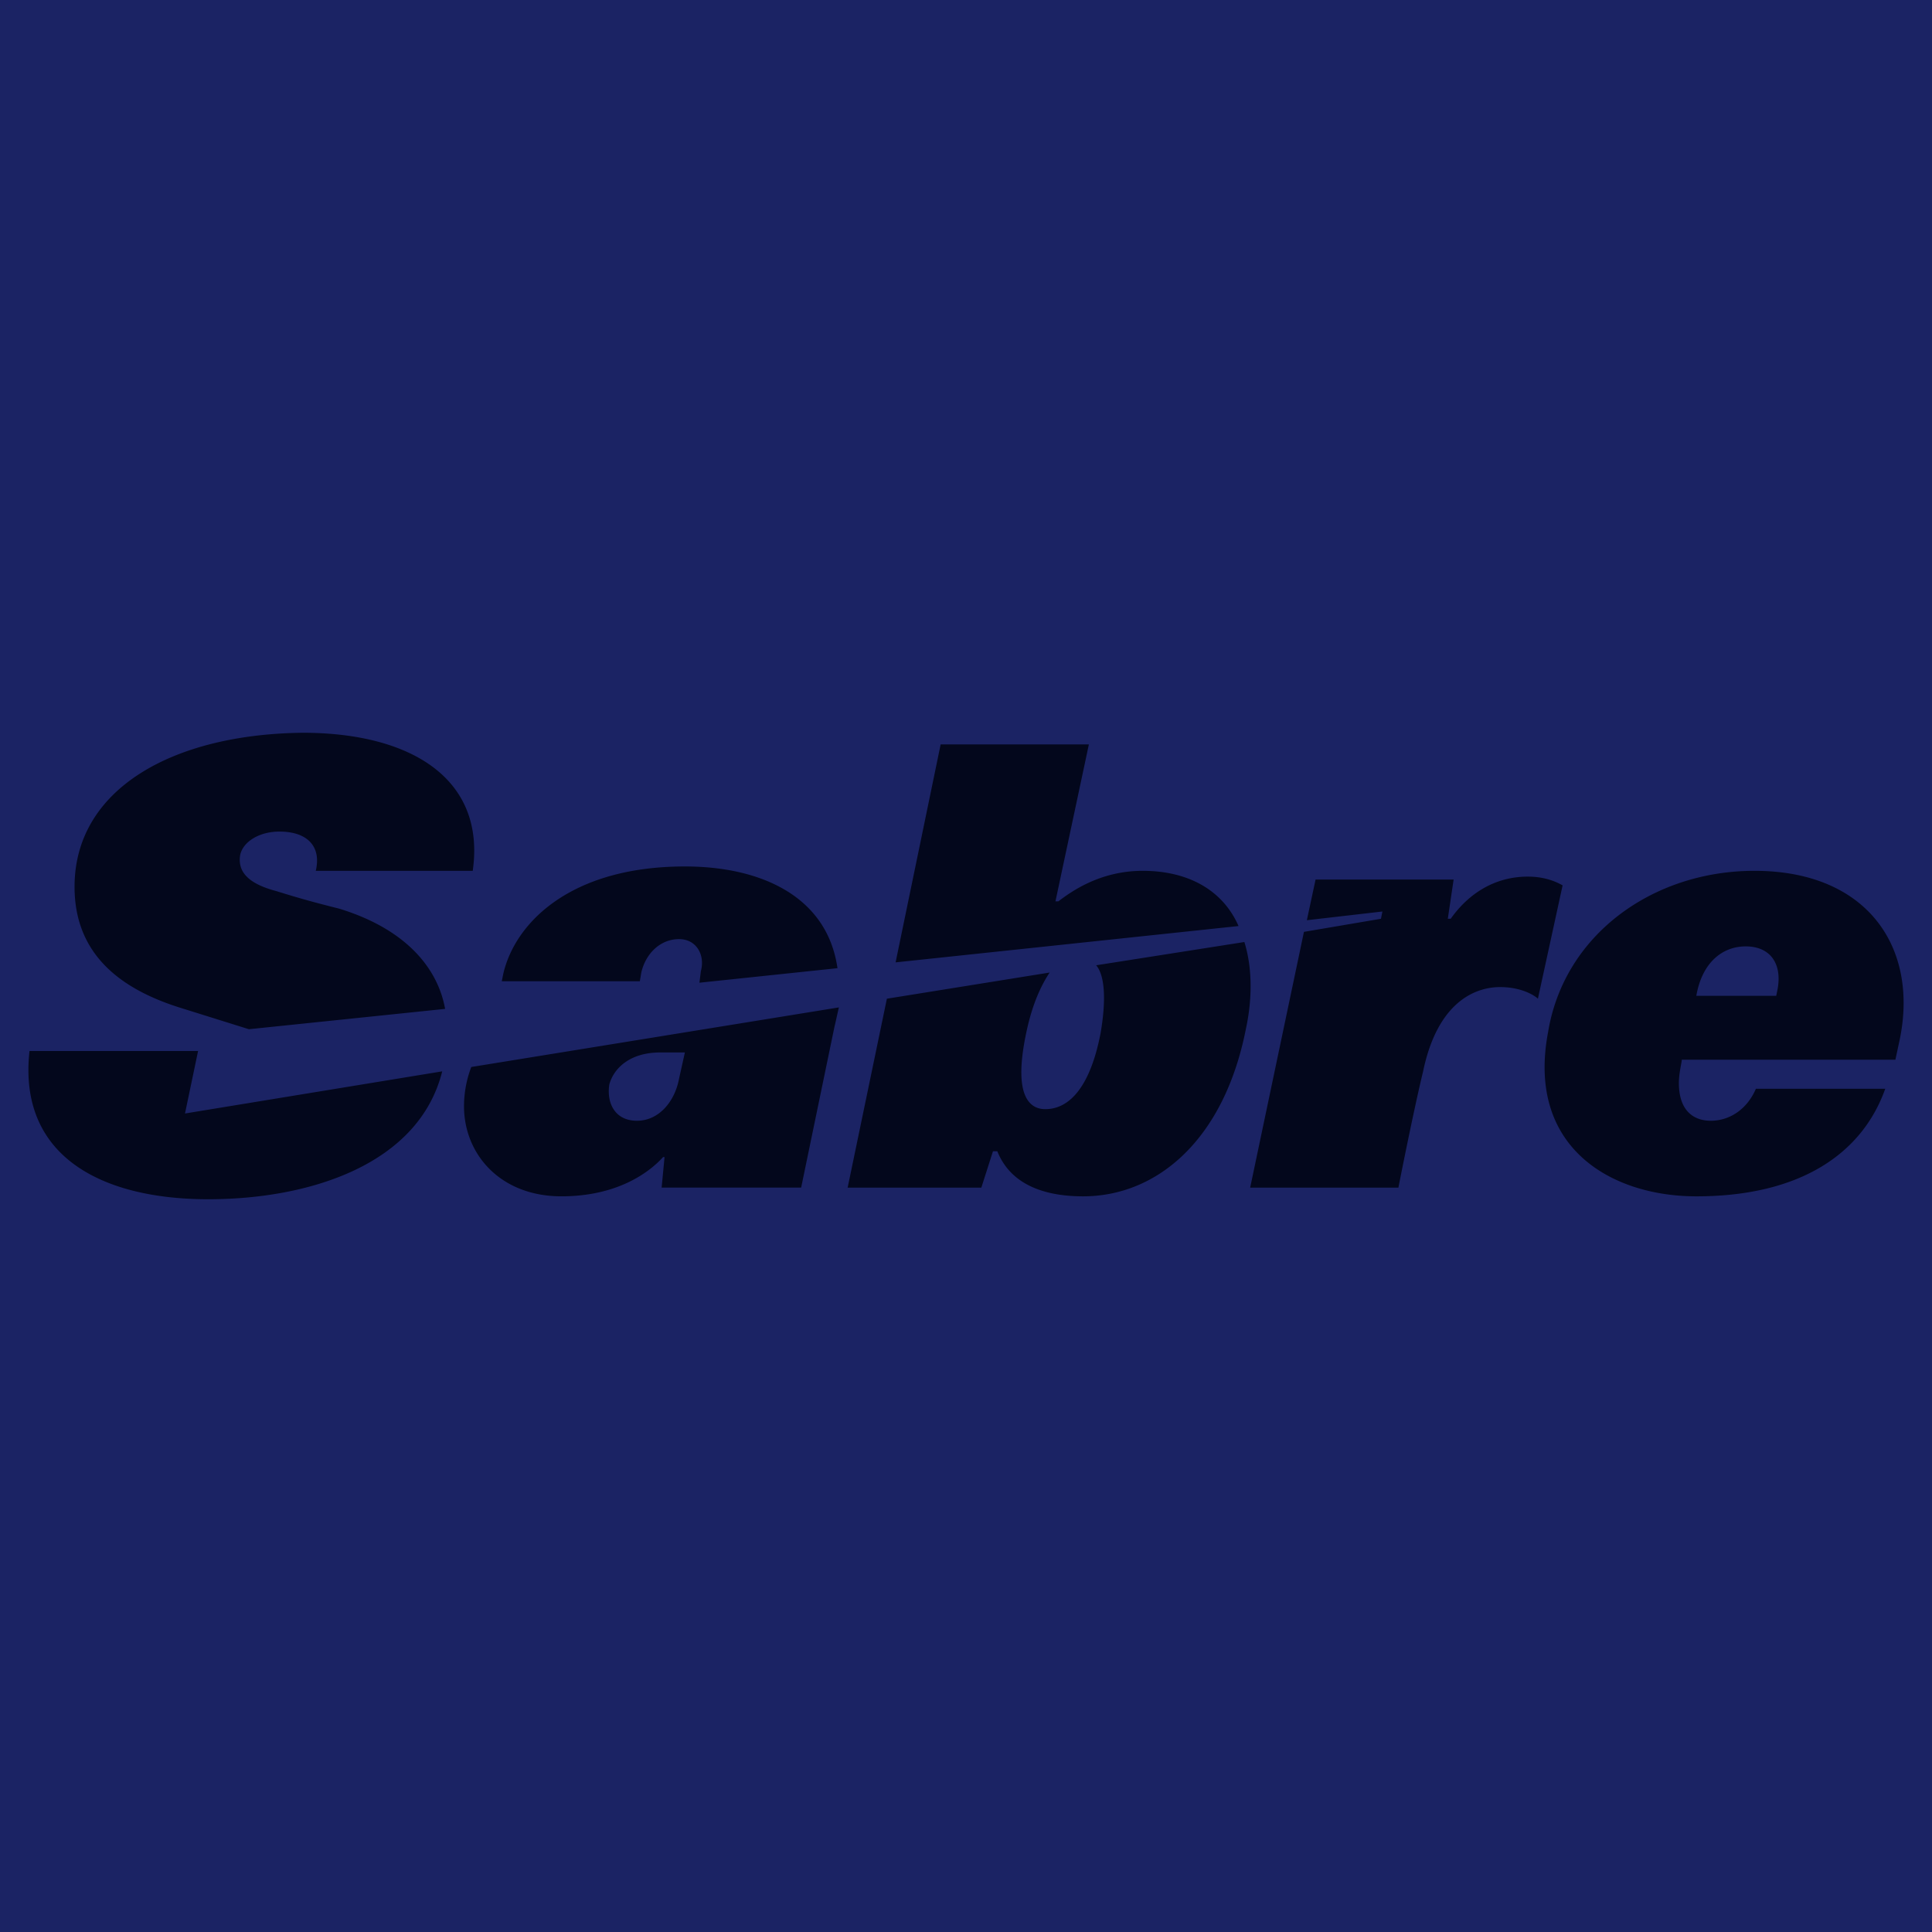 <svg xmlns="http://www.w3.org/2000/svg" width="2500" height="2500" viewBox="0 0 192.756 192.756"><g fill-rule="evenodd" clip-rule="evenodd"><path fill="#fff" d="M0 0h192.756v192.756H0V0z" data-index="0" style="opacity: 1; visibility: visible; fill: rgb(27, 35, 100);"></path><path d="M188.09 108.629c-2.32 6.525-8.555 10.729-18.848 10.729-8.555 0-16.965-4.928-14.789-16.383 1.594-9.713 10.439-16.093 20.588-16.093 11.309 0 16.383 7.684 14.498 16.817l-.436 2.031h-21.312c0 .289-.289 1.305-.289 2.318 0 2.756 1.449 3.77 3.189 3.77 1.885 0 3.625-1.158 4.494-3.189h12.905zm-10.875-9.277l.146-.727c.434-2.465-.727-4.204-3.189-4.204-2.32 0-4.352 1.595-4.93 4.931h7.973zM152.424 87.461c-3.336 0-5.945 1.74-7.686 4.205h-.289l.58-3.915h-13.773l-.871 4.06 7.539-.87-.145.726-7.684 1.305-5.365 25.517h14.789s1.449-7.395 2.465-11.6c1.449-6.959 5.219-8.408 7.684-8.408 2.176 0 3.48.871 3.77 1.16l2.465-11.309c-.29-.145-1.45-.871-3.479-.871zM17.877 100.51c-5.944-1.885-10.439-5.364-10.439-12.033 0-9.714 9.714-15.224 22.763-15.369 10.874 0 18.268 4.64 16.963 13.774H31.505c.58-2.465-.87-3.915-3.625-3.915-2.03 0-3.625 1.015-3.915 2.32-.29 1.74.87 2.899 3.625 3.625 2.32.725 3.915 1.16 6.234 1.74 6.669 2.03 9.859 5.944 10.584 10.005l-19.573 2.029-6.958-2.176zm.58 10.584l1.305-6.234H2.944c-1.16 10.439 7.104 14.789 17.833 14.789 10.148 0 21.022-3.48 23.343-12.76l-25.663 4.205zM105.594 89.926c1.158-.87 4.059-3.044 8.408-3.044 4.494 0 7.975 1.885 9.568 5.509l-34.216 3.625 4.495-21.748h14.788l-3.334 15.658h.291zm-.871 7.105c-.869 1.305-1.74 3.189-2.32 5.943-1.305 6.09.146 7.686 1.887 7.686 2.463 0 4.494-2.32 5.508-7.541.58-3.334.436-5.799-.434-6.813l14.787-2.32c.725 2.32.871 5.366.146 8.7-2.176 11.018-8.846 16.672-16.238 16.672-3.336 0-7.105-.869-8.555-4.494h-.436l-1.16 3.625H84.57l3.915-18.848 16.238-2.61zM67.751 107.615c-.435 2.318-2.029 4.203-4.204 4.203s-3.045-1.738-2.755-3.623c.435-1.596 2.03-3.191 5.075-3.191h2.464l-.58 2.611zm-3.769-10.584c.435-1.885 1.885-3.335 3.77-3.335 1.74 0 2.61 1.595 2.175 3.191l-.145 1.158 13.773-1.449c-1.015-7.104-7.539-10.149-15.224-10.149-11.454 0-16.963 5.654-18.123 10.729l-.145.724h13.774l.145-.869zm-16.963 9.424a11.07 11.07 0 0 0-.725 3.914c0 4.785 3.625 8.988 9.714 8.988 5.509 0 8.699-2.318 10.149-3.914h.145l-.29 3.045h13.919l3.334-16.094c.145-.58.29-1.305.435-1.885l-36.681 5.946z" fill="#cc2131" data-index="1" style="opacity: 1; visibility: visible; fill: rgb(3, 7, 28);"></path></g></svg>